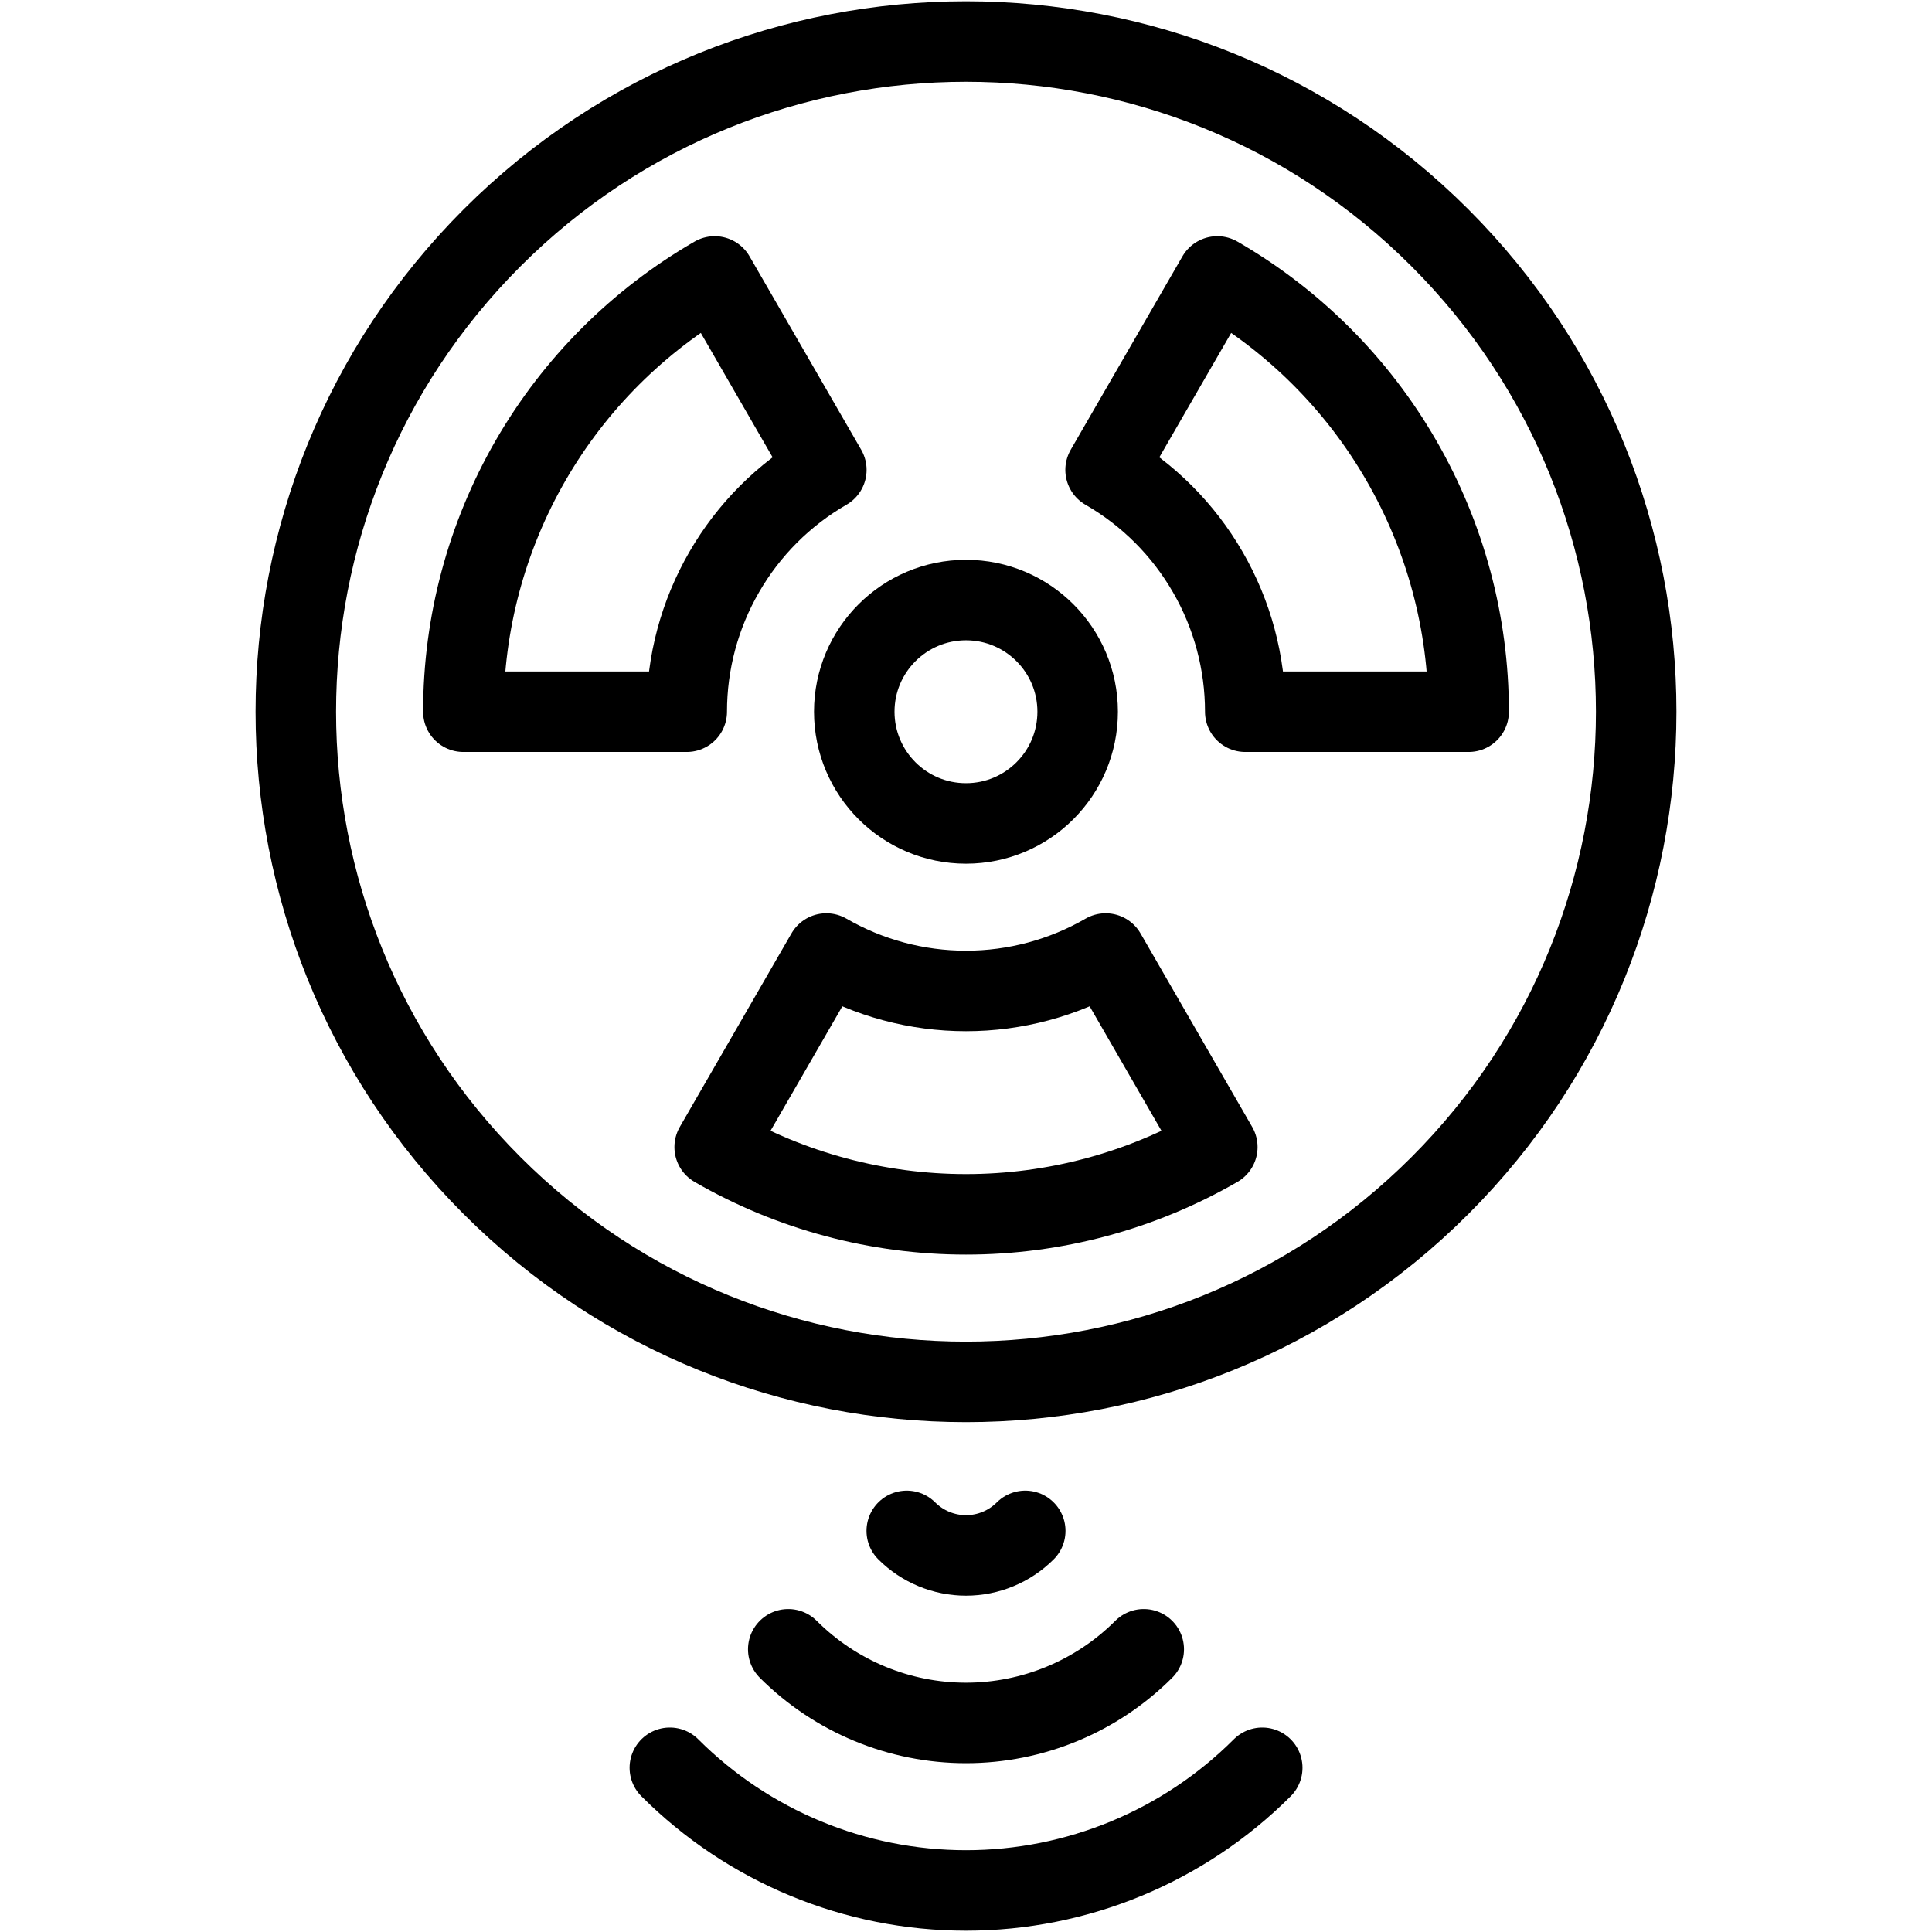 <svg width="24" height="24" viewBox="0 0 24 24" fill="none" xmlns="http://www.w3.org/2000/svg">
<g clip-path="url(#clip0_60_2699)">
<path d="M17.887 14.728C21.138 11.477 21.138 6.205 17.887 2.954C14.636 -0.297 9.364 -0.297 6.113 2.954C2.862 6.205 2.862 11.477 6.113 14.728C9.364 17.979 14.636 17.979 17.887 14.728Z" stroke="black" stroke-miterlimit="2.613" stroke-linecap="round" stroke-linejoin="round"/>
<path d="M8.321 21.96C9.297 22.936 10.62 23.484 12 23.484C13.38 23.484 14.704 22.936 15.68 21.96" stroke="black" stroke-miterlimit="22.926" stroke-linecap="round" stroke-linejoin="round"/>
<path d="M9.792 20.488C10.378 21.074 11.172 21.403 12 21.403C12.828 21.403 13.622 21.074 14.208 20.488" stroke="black" stroke-miterlimit="22.926" stroke-linecap="round" stroke-linejoin="round"/>
<path d="M11.264 19.017C11.459 19.212 11.724 19.322 12 19.322C12.276 19.322 12.541 19.212 12.736 19.017" stroke="black" stroke-miterlimit="22.926" stroke-linecap="round" stroke-linejoin="round"/>
<path fill-rule="evenodd" clip-rule="evenodd" d="M13.735 11.845C13.207 12.15 12.609 12.31 12 12.31C11.391 12.31 10.793 12.15 10.265 11.845L8.878 14.249C9.827 14.797 10.904 15.085 12 15.085C13.096 15.085 14.173 14.797 15.122 14.249L13.735 11.845Z" stroke="black" stroke-miterlimit="2.613" stroke-linecap="round" stroke-linejoin="round"/>
<path fill-rule="evenodd" clip-rule="evenodd" d="M8.531 8.841C8.531 8.232 8.691 7.634 8.996 7.107C9.3 6.579 9.738 6.141 10.265 5.837L8.878 3.434C7.929 3.982 7.14 4.77 6.592 5.719C6.044 6.668 5.756 7.745 5.756 8.841H8.531Z" stroke="black" stroke-miterlimit="2.613" stroke-linecap="round" stroke-linejoin="round"/>
<path fill-rule="evenodd" clip-rule="evenodd" d="M13.734 5.837C14.262 6.141 14.7 6.579 15.004 7.107C15.309 7.634 15.469 8.232 15.469 8.841H18.244C18.244 7.745 17.956 6.668 17.407 5.719C16.86 4.77 16.071 3.982 15.122 3.434L13.734 5.837Z" stroke="black" stroke-miterlimit="2.613" stroke-linecap="round" stroke-linejoin="round"/>
<path d="M12 10.229C12.766 10.229 13.387 9.608 13.387 8.841C13.387 8.075 12.766 7.454 12 7.454C11.234 7.454 10.612 8.075 10.612 8.841C10.612 9.608 11.234 10.229 12 10.229Z" stroke="black" stroke-miterlimit="2.613" stroke-linecap="round" stroke-linejoin="round"/>
</g>
<defs>
<clipPath id="clip0_60_2699">
<rect width="24" height="24" fill="white"/>
</clipPath>
</defs>
</svg>
